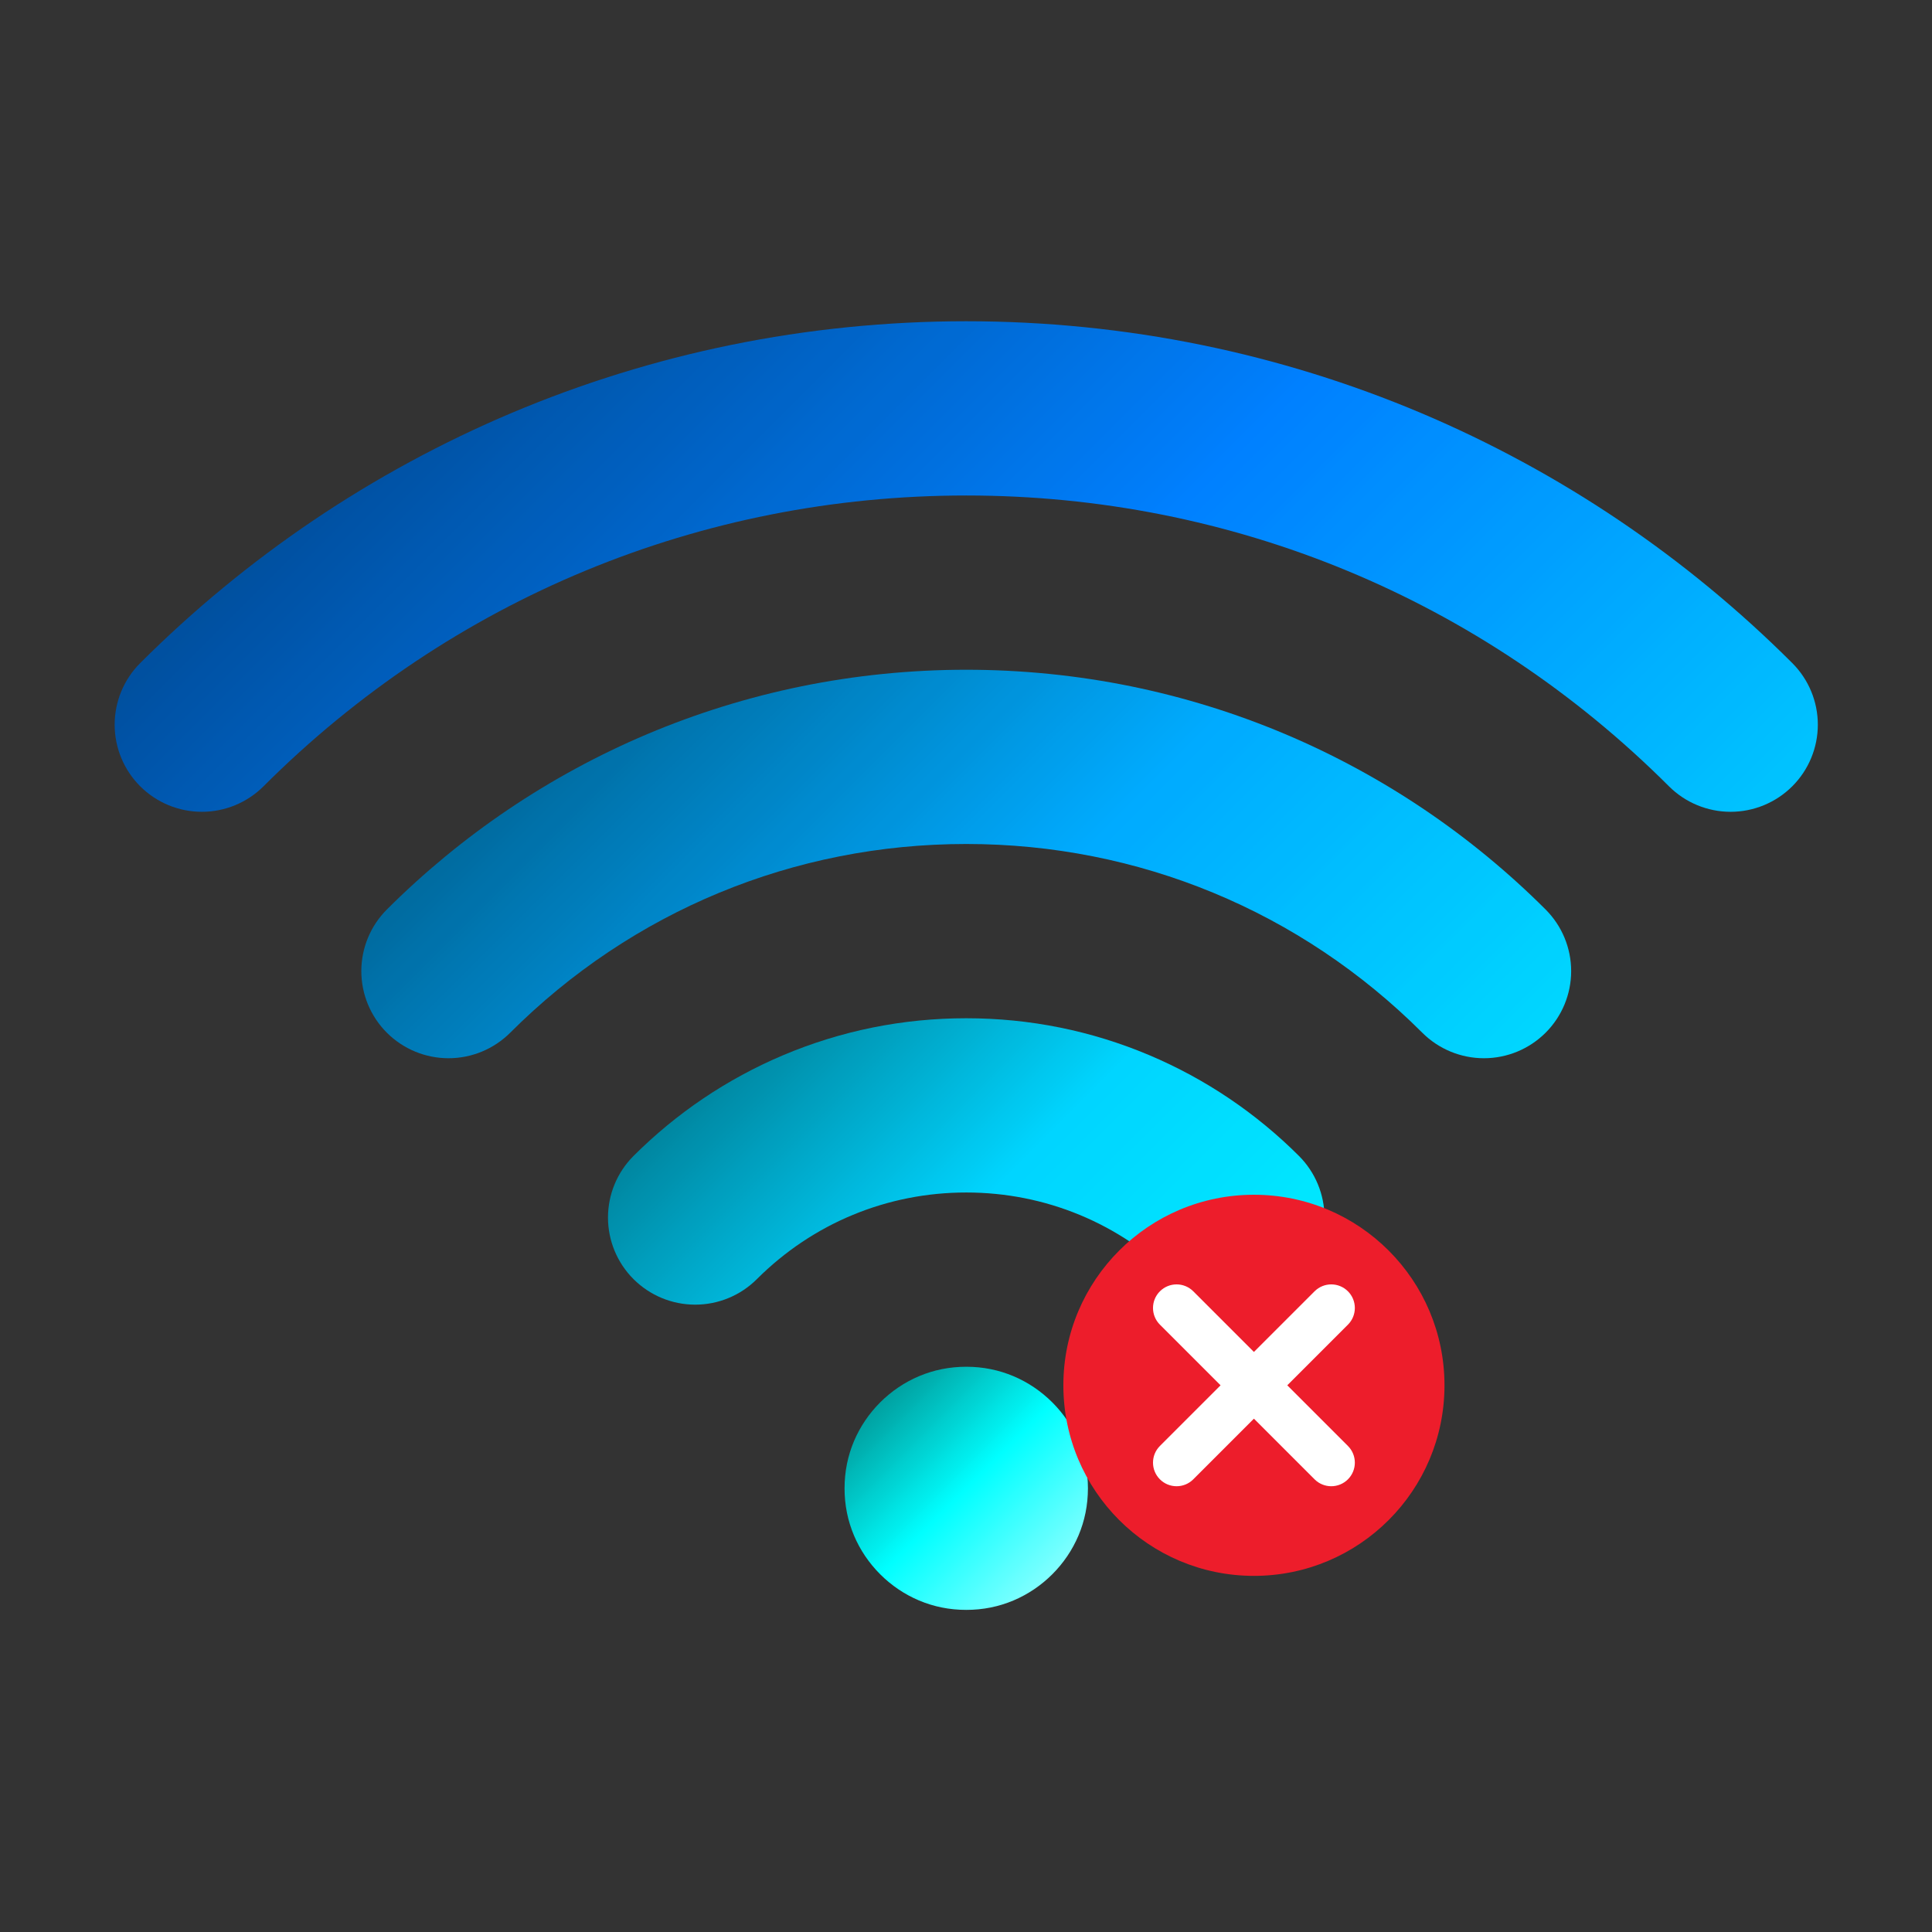 <svg xmlns="http://www.w3.org/2000/svg" xmlns:xlink="http://www.w3.org/1999/xlink" width="1024" zoomAndPan="magnify" viewBox="0 0 768 768" height="1024" preserveAspectRatio="xMidYMid meet" version="1.0"><rect x="0" y="0" width="768" height="768" fill="#333333" stroke="none"/><defs><clipPath id="6232082031"><path d="M 335.719 543.277 L 432.473 543.277 L 432.473 639.953 L 335.719 639.953 Z M 335.719 543.277 " clip-rule="nonzero"/></clipPath><clipPath id="859cc1b0c8"><path d="M 384.094 639.953 C 380.785 639.953 377.516 639.637 374.383 639.004 C 371.285 638.383 368.23 637.438 365.297 636.199 C 362.453 634.996 359.699 633.504 357.117 631.758 C 354.535 630.016 352.102 628.012 349.891 625.801 C 347.68 623.59 345.672 621.164 343.926 618.582 C 342.184 616.004 340.688 613.254 339.484 610.41 C 338.246 607.48 337.297 604.426 336.676 601.336 C 336.043 598.203 335.723 594.938 335.723 591.633 C 335.723 588.324 336.043 585.059 336.676 581.926 C 337.297 578.836 338.246 575.781 339.484 572.848 C 340.688 570.008 342.184 567.258 343.926 564.68 C 345.672 562.098 347.68 559.668 349.891 557.457 C 352.105 555.25 354.535 553.246 357.117 551.5 C 359.699 549.758 362.453 548.266 365.297 547.062 C 368.23 545.824 371.285 544.879 374.383 544.258 C 377.516 543.625 380.785 543.305 384.094 543.305 C 387.406 543.305 390.672 543.625 393.809 544.258 C 396.902 544.879 399.961 545.824 402.895 547.062 C 405.738 548.266 408.492 549.758 411.074 551.5 C 413.656 553.246 416.086 555.25 418.301 557.461 C 420.512 559.668 422.52 562.098 424.262 564.68 C 426.008 567.258 427.5 570.008 428.707 572.848 C 429.945 575.781 430.891 578.836 431.516 581.926 C 432.145 585.059 432.469 588.324 432.469 591.633 C 432.469 594.938 432.145 598.203 431.516 601.336 C 430.891 604.426 429.945 607.48 428.707 610.41 C 427.5 613.254 426.008 616.004 424.262 618.582 C 422.52 621.164 420.512 623.59 418.301 625.801 C 416.086 628.012 413.656 630.016 411.074 631.762 C 408.492 633.504 405.738 634.996 402.895 636.199 C 399.961 637.438 396.902 638.383 393.809 639.004 C 390.672 639.637 387.406 639.953 384.094 639.953 Z M 384.094 639.953 " clip-rule="nonzero"/></clipPath><clipPath id="6bc4cc4296"><path d="M 384.094 639.953 C 380.785 639.953 377.516 639.637 374.383 639.004 C 371.285 638.383 368.23 637.438 365.297 636.199 C 362.449 634.996 359.699 633.504 357.117 631.758 C 354.535 630.016 352.102 628.012 349.891 625.801 C 347.68 623.59 345.672 621.164 343.926 618.582 C 342.184 616.004 340.688 613.254 339.484 610.41 C 338.242 607.48 337.297 604.426 336.676 601.336 C 336.043 598.203 335.723 594.938 335.723 591.633 C 335.723 588.324 336.043 585.059 336.676 581.926 C 337.297 578.836 338.242 575.781 339.484 572.848 C 340.688 570.008 342.184 567.258 343.926 564.68 C 345.672 562.098 347.68 559.668 349.891 557.457 C 352.105 555.25 354.535 553.246 357.117 551.5 C 359.699 549.758 362.449 548.266 365.297 547.062 C 368.23 545.824 371.285 544.879 374.383 544.258 C 377.516 543.625 380.785 543.305 384.094 543.305 C 387.402 543.305 390.676 543.625 393.809 544.258 C 396.902 544.879 399.961 545.824 402.895 547.062 C 405.738 548.266 408.492 549.758 411.074 551.5 C 413.656 553.246 416.086 555.25 418.301 557.461 C 420.512 559.668 422.52 562.098 424.262 564.68 C 426.008 567.258 427.5 570.008 428.707 572.848 C 429.945 575.781 430.891 578.836 431.512 581.926 C 432.145 585.059 432.465 588.324 432.465 591.633 C 432.465 594.938 432.145 598.203 431.512 601.336 C 430.891 604.426 429.945 607.48 428.707 610.41 C 427.5 613.254 426.008 616.004 424.262 618.582 C 422.52 621.164 420.512 623.59 418.301 625.801 C 416.086 628.012 413.656 630.016 411.074 631.762 C 408.492 633.504 405.738 634.996 402.895 636.199 C 399.961 637.438 396.902 638.383 393.809 639.004 C 390.676 639.637 387.402 639.953 384.094 639.953 " clip-rule="nonzero"/></clipPath><clipPath id="56b7490083"><path d="M 384.094 494.98 L 287.352 591.629 L 384.094 688.281 L 480.836 591.629 Z M 384.094 494.98 " clip-rule="nonzero"/></clipPath><linearGradient x1="-0.207" gradientTransform="matrix(68.408, 68.342, -68.408, 68.342, 349.854, 557.43)" y1="0" x2="1.208" gradientUnits="userSpaceOnUse" y2="0" id="32a60b543d"><stop stop-opacity="1" stop-color="rgb(0%, 62.7%, 62.7%)" offset="0"/><stop stop-opacity="1" stop-color="rgb(0%, 62.7%, 62.7%)" offset="0.125"/><stop stop-opacity="1" stop-color="rgb(0%, 62.7%, 62.7%)" offset="0.141"/><stop stop-opacity="1" stop-color="rgb(0%, 62.773%, 62.773%)" offset="0.148"/><stop stop-opacity="1" stop-color="rgb(0%, 63.4%, 63.4%)" offset="0.152"/><stop stop-opacity="1" stop-color="rgb(0%, 63.954%, 63.954%)" offset="0.156"/><stop stop-opacity="1" stop-color="rgb(0%, 64.345%, 64.345%)" offset="0.16"/><stop stop-opacity="1" stop-color="rgb(0%, 64.735%, 64.735%)" offset="0.164"/><stop stop-opacity="1" stop-color="rgb(0%, 65.126%, 65.126%)" offset="0.168"/><stop stop-opacity="1" stop-color="rgb(0%, 65.517%, 65.517%)" offset="0.172"/><stop stop-opacity="1" stop-color="rgb(0%, 65.907%, 65.907%)" offset="0.176"/><stop stop-opacity="1" stop-color="rgb(0%, 66.298%, 66.298%)" offset="0.18"/><stop stop-opacity="1" stop-color="rgb(0%, 66.689%, 66.689%)" offset="0.184"/><stop stop-opacity="1" stop-color="rgb(0%, 67.079%, 67.079%)" offset="0.188"/><stop stop-opacity="1" stop-color="rgb(0%, 67.47%, 67.47%)" offset="0.191"/><stop stop-opacity="1" stop-color="rgb(0%, 67.86%, 67.86%)" offset="0.195"/><stop stop-opacity="1" stop-color="rgb(0%, 68.251%, 68.251%)" offset="0.199"/><stop stop-opacity="1" stop-color="rgb(0%, 68.642%, 68.642%)" offset="0.203"/><stop stop-opacity="1" stop-color="rgb(0%, 69.032%, 69.032%)" offset="0.207"/><stop stop-opacity="1" stop-color="rgb(0%, 69.423%, 69.423%)" offset="0.211"/><stop stop-opacity="1" stop-color="rgb(0%, 69.814%, 69.814%)" offset="0.215"/><stop stop-opacity="1" stop-color="rgb(0%, 70.204%, 70.204%)" offset="0.219"/><stop stop-opacity="1" stop-color="rgb(0%, 70.789%, 70.789%)" offset="0.223"/><stop stop-opacity="1" stop-color="rgb(0%, 71.373%, 71.373%)" offset="0.227"/><stop stop-opacity="1" stop-color="rgb(0%, 71.811%, 71.811%)" offset="0.23"/><stop stop-opacity="1" stop-color="rgb(0%, 72.25%, 72.25%)" offset="0.234"/><stop stop-opacity="1" stop-color="rgb(0%, 72.6%, 72.6%)" offset="0.238"/><stop stop-opacity="1" stop-color="rgb(0%, 72.949%, 72.949%)" offset="0.242"/><stop stop-opacity="1" stop-color="rgb(0%, 73.34%, 73.34%)" offset="0.246"/><stop stop-opacity="1" stop-color="rgb(0%, 73.73%, 73.73%)" offset="0.25"/><stop stop-opacity="1" stop-color="rgb(0%, 74.121%, 74.121%)" offset="0.254"/><stop stop-opacity="1" stop-color="rgb(0%, 74.512%, 74.512%)" offset="0.258"/><stop stop-opacity="1" stop-color="rgb(0%, 74.902%, 74.902%)" offset="0.262"/><stop stop-opacity="1" stop-color="rgb(0%, 75.293%, 75.293%)" offset="0.266"/><stop stop-opacity="1" stop-color="rgb(0%, 75.734%, 75.734%)" offset="0.27"/><stop stop-opacity="1" stop-color="rgb(0%, 76.175%, 76.175%)" offset="0.273"/><stop stop-opacity="1" stop-color="rgb(0%, 76.566%, 76.566%)" offset="0.277"/><stop stop-opacity="1" stop-color="rgb(0%, 76.956%, 76.956%)" offset="0.281"/><stop stop-opacity="1" stop-color="rgb(0%, 77.296%, 77.296%)" offset="0.285"/><stop stop-opacity="1" stop-color="rgb(0%, 77.637%, 77.637%)" offset="0.289"/><stop stop-opacity="1" stop-color="rgb(0%, 78.027%, 78.027%)" offset="0.293"/><stop stop-opacity="1" stop-color="rgb(0%, 78.418%, 78.418%)" offset="0.297"/><stop stop-opacity="1" stop-color="rgb(0%, 79.008%, 79.008%)" offset="0.301"/><stop stop-opacity="1" stop-color="rgb(0%, 79.599%, 79.599%)" offset="0.305"/><stop stop-opacity="1" stop-color="rgb(0%, 79.99%, 79.99%)" offset="0.309"/><stop stop-opacity="1" stop-color="rgb(0%, 80.382%, 80.382%)" offset="0.312"/><stop stop-opacity="1" stop-color="rgb(0%, 80.821%, 80.821%)" offset="0.316"/><stop stop-opacity="1" stop-color="rgb(0%, 81.262%, 81.262%)" offset="0.32"/><stop stop-opacity="1" stop-color="rgb(0%, 81.653%, 81.653%)" offset="0.324"/><stop stop-opacity="1" stop-color="rgb(0%, 82.043%, 82.043%)" offset="0.328"/><stop stop-opacity="1" stop-color="rgb(0%, 82.384%, 82.384%)" offset="0.332"/><stop stop-opacity="1" stop-color="rgb(0%, 82.726%, 82.726%)" offset="0.336"/><stop stop-opacity="1" stop-color="rgb(0%, 83.116%, 83.116%)" offset="0.34"/><stop stop-opacity="1" stop-color="rgb(0%, 83.507%, 83.507%)" offset="0.344"/><stop stop-opacity="1" stop-color="rgb(0%, 83.897%, 83.897%)" offset="0.348"/><stop stop-opacity="1" stop-color="rgb(0%, 84.288%, 84.288%)" offset="0.352"/><stop stop-opacity="1" stop-color="rgb(0%, 84.727%, 84.727%)" offset="0.355"/><stop stop-opacity="1" stop-color="rgb(0%, 85.168%, 85.168%)" offset="0.359"/><stop stop-opacity="1" stop-color="rgb(0%, 85.559%, 85.559%)" offset="0.363"/><stop stop-opacity="1" stop-color="rgb(0%, 85.951%, 85.951%)" offset="0.367"/><stop stop-opacity="1" stop-color="rgb(0%, 86.342%, 86.342%)" offset="0.371"/><stop stop-opacity="1" stop-color="rgb(0%, 86.732%, 86.732%)" offset="0.375"/><stop stop-opacity="1" stop-color="rgb(0%, 87.273%, 87.273%)" offset="0.379"/><stop stop-opacity="1" stop-color="rgb(0%, 87.813%, 87.813%)" offset="0.383"/><stop stop-opacity="1" stop-color="rgb(0%, 88.203%, 88.203%)" offset="0.387"/><stop stop-opacity="1" stop-color="rgb(0%, 88.594%, 88.594%)" offset="0.391"/><stop stop-opacity="1" stop-color="rgb(0%, 89.035%, 89.035%)" offset="0.395"/><stop stop-opacity="1" stop-color="rgb(0%, 89.476%, 89.476%)" offset="0.398"/><stop stop-opacity="1" stop-color="rgb(0%, 89.867%, 89.867%)" offset="0.402"/><stop stop-opacity="1" stop-color="rgb(0%, 90.257%, 90.257%)" offset="0.406"/><stop stop-opacity="1" stop-color="rgb(0%, 90.648%, 90.648%)" offset="0.41"/><stop stop-opacity="1" stop-color="rgb(0%, 91.039%, 91.039%)" offset="0.414"/><stop stop-opacity="1" stop-color="rgb(0%, 91.429%, 91.429%)" offset="0.418"/><stop stop-opacity="1" stop-color="rgb(0%, 91.82%, 91.82%)" offset="0.422"/><stop stop-opacity="1" stop-color="rgb(0%, 92.16%, 92.16%)" offset="0.426"/><stop stop-opacity="1" stop-color="rgb(0%, 92.502%, 92.502%)" offset="0.43"/><stop stop-opacity="1" stop-color="rgb(0%, 92.892%, 92.892%)" offset="0.434"/><stop stop-opacity="1" stop-color="rgb(0%, 93.283%, 93.283%)" offset="0.438"/><stop stop-opacity="1" stop-color="rgb(0%, 93.723%, 93.723%)" offset="0.441"/><stop stop-opacity="1" stop-color="rgb(0%, 94.164%, 94.164%)" offset="0.445"/><stop stop-opacity="1" stop-color="rgb(0%, 94.554%, 94.554%)" offset="0.449"/><stop stop-opacity="1" stop-color="rgb(0%, 94.945%, 94.945%)" offset="0.453"/><stop stop-opacity="1" stop-color="rgb(0%, 95.535%, 95.535%)" offset="0.457"/><stop stop-opacity="1" stop-color="rgb(0%, 96.127%, 96.127%)" offset="0.461"/><stop stop-opacity="1" stop-color="rgb(0%, 96.518%, 96.518%)" offset="0.465"/><stop stop-opacity="1" stop-color="rgb(0%, 96.909%, 96.909%)" offset="0.469"/><stop stop-opacity="1" stop-color="rgb(0%, 97.25%, 97.25%)" offset="0.473"/><stop stop-opacity="1" stop-color="rgb(0%, 97.592%, 97.592%)" offset="0.477"/><stop stop-opacity="1" stop-color="rgb(0%, 98.032%, 98.032%)" offset="0.48"/><stop stop-opacity="1" stop-color="rgb(0%, 98.471%, 98.471%)" offset="0.484"/><stop stop-opacity="1" stop-color="rgb(0%, 98.862%, 98.862%)" offset="0.488"/><stop stop-opacity="1" stop-color="rgb(0%, 99.252%, 99.252%)" offset="0.492"/><stop stop-opacity="1" stop-color="rgb(0.017%, 99.626%, 99.626%)" offset="0.496"/><stop stop-opacity="1" stop-color="rgb(0.034%, 100%, 100%)" offset="0.5"/><stop stop-opacity="1" stop-color="rgb(0.624%, 100%, 100%)" offset="0.504"/><stop stop-opacity="1" stop-color="rgb(1.215%, 100%, 100%)" offset="0.508"/><stop stop-opacity="1" stop-color="rgb(1.804%, 100%, 100%)" offset="0.512"/><stop stop-opacity="1" stop-color="rgb(2.393%, 100%, 100%)" offset="0.516"/><stop stop-opacity="1" stop-color="rgb(2.824%, 100%, 100%)" offset="0.52"/><stop stop-opacity="1" stop-color="rgb(3.256%, 100%, 100%)" offset="0.523"/><stop stop-opacity="1" stop-color="rgb(3.838%, 100%, 100%)" offset="0.527"/><stop stop-opacity="1" stop-color="rgb(4.419%, 100%, 100%)" offset="0.531"/><stop stop-opacity="1" stop-color="rgb(5%, 100%, 100%)" offset="0.535"/><stop stop-opacity="1" stop-color="rgb(5.582%, 100%, 100%)" offset="0.539"/><stop stop-opacity="1" stop-color="rgb(6.151%, 100%, 100%)" offset="0.543"/><stop stop-opacity="1" stop-color="rgb(6.721%, 100%, 100%)" offset="0.547"/><stop stop-opacity="1" stop-color="rgb(7.262%, 100%, 100%)" offset="0.551"/><stop stop-opacity="1" stop-color="rgb(7.803%, 100%, 100%)" offset="0.555"/><stop stop-opacity="1" stop-color="rgb(8.386%, 100%, 100%)" offset="0.559"/><stop stop-opacity="1" stop-color="rgb(8.969%, 100%, 100%)" offset="0.562"/><stop stop-opacity="1" stop-color="rgb(9.45%, 100%, 100%)" offset="0.566"/><stop stop-opacity="1" stop-color="rgb(9.932%, 100%, 100%)" offset="0.57"/><stop stop-opacity="1" stop-color="rgb(10.513%, 100%, 100%)" offset="0.574"/><stop stop-opacity="1" stop-color="rgb(11.095%, 100%, 100%)" offset="0.578"/><stop stop-opacity="1" stop-color="rgb(11.671%, 100%, 100%)" offset="0.582"/><stop stop-opacity="1" stop-color="rgb(12.25%, 100%, 100%)" offset="0.586"/><stop stop-opacity="1" stop-color="rgb(12.779%, 100%, 100%)" offset="0.59"/><stop stop-opacity="1" stop-color="rgb(13.31%, 100%, 100%)" offset="0.594"/><stop stop-opacity="1" stop-color="rgb(13.896%, 100%, 100%)" offset="0.598"/><stop stop-opacity="1" stop-color="rgb(14.484%, 100%, 100%)" offset="0.602"/><stop stop-opacity="1" stop-color="rgb(15.128%, 100%, 100%)" offset="0.605"/><stop stop-opacity="1" stop-color="rgb(15.773%, 100%, 100%)" offset="0.609"/><stop stop-opacity="1" stop-color="rgb(16.19%, 100%, 100%)" offset="0.613"/><stop stop-opacity="1" stop-color="rgb(16.608%, 100%, 100%)" offset="0.617"/><stop stop-opacity="1" stop-color="rgb(17.139%, 100%, 100%)" offset="0.621"/><stop stop-opacity="1" stop-color="rgb(17.671%, 100%, 100%)" offset="0.625"/><stop stop-opacity="1" stop-color="rgb(18.243%, 100%, 100%)" offset="0.629"/><stop stop-opacity="1" stop-color="rgb(18.817%, 100%, 100%)" offset="0.633"/><stop stop-opacity="1" stop-color="rgb(19.406%, 100%, 100%)" offset="0.637"/><stop stop-opacity="1" stop-color="rgb(19.997%, 100%, 100%)" offset="0.641"/><stop stop-opacity="1" stop-color="rgb(20.638%, 100%, 100%)" offset="0.645"/><stop stop-opacity="1" stop-color="rgb(21.28%, 100%, 100%)" offset="0.648"/><stop stop-opacity="1" stop-color="rgb(21.863%, 100%, 100%)" offset="0.652"/><stop stop-opacity="1" stop-color="rgb(22.446%, 100%, 100%)" offset="0.656"/><stop stop-opacity="1" stop-color="rgb(22.815%, 100%, 100%)" offset="0.66"/><stop stop-opacity="1" stop-color="rgb(23.184%, 100%, 100%)" offset="0.664"/><stop stop-opacity="1" stop-color="rgb(23.766%, 100%, 100%)" offset="0.668"/><stop stop-opacity="1" stop-color="rgb(24.347%, 100%, 100%)" offset="0.672"/><stop stop-opacity="1" stop-color="rgb(24.925%, 100%, 100%)" offset="0.676"/><stop stop-opacity="1" stop-color="rgb(25.505%, 100%, 100%)" offset="0.68"/><stop stop-opacity="1" stop-color="rgb(26.088%, 100%, 100%)" offset="0.684"/><stop stop-opacity="1" stop-color="rgb(26.672%, 100%, 100%)" offset="0.688"/><stop stop-opacity="1" stop-color="rgb(27.269%, 100%, 100%)" offset="0.691"/><stop stop-opacity="1" stop-color="rgb(27.867%, 100%, 100%)" offset="0.695"/><stop stop-opacity="1" stop-color="rgb(28.458%, 100%, 100%)" offset="0.699"/><stop stop-opacity="1" stop-color="rgb(29.048%, 100%, 100%)" offset="0.703"/><stop stop-opacity="1" stop-color="rgb(29.454%, 100%, 100%)" offset="0.707"/><stop stop-opacity="1" stop-color="rgb(29.861%, 100%, 100%)" offset="0.711"/><stop stop-opacity="1" stop-color="rgb(30.443%, 100%, 100%)" offset="0.715"/><stop stop-opacity="1" stop-color="rgb(31.024%, 100%, 100%)" offset="0.719"/><stop stop-opacity="1" stop-color="rgb(31.609%, 100%, 100%)" offset="0.723"/><stop stop-opacity="1" stop-color="rgb(32.193%, 100%, 100%)" offset="0.727"/><stop stop-opacity="1" stop-color="rgb(32.784%, 100%, 100%)" offset="0.73"/><stop stop-opacity="1" stop-color="rgb(33.374%, 100%, 100%)" offset="0.734"/><stop stop-opacity="1" stop-color="rgb(33.965%, 100%, 100%)" offset="0.738"/><stop stop-opacity="1" stop-color="rgb(34.555%, 100%, 100%)" offset="0.742"/><stop stop-opacity="1" stop-color="rgb(35.146%, 100%, 100%)" offset="0.746"/><stop stop-opacity="1" stop-color="rgb(35.736%, 100%, 100%)" offset="0.75"/><stop stop-opacity="1" stop-color="rgb(36.136%, 100%, 100%)" offset="0.754"/><stop stop-opacity="1" stop-color="rgb(36.537%, 100%, 100%)" offset="0.758"/><stop stop-opacity="1" stop-color="rgb(37.068%, 100%, 100%)" offset="0.762"/><stop stop-opacity="1" stop-color="rgb(37.599%, 100%, 100%)" offset="0.766"/><stop stop-opacity="1" stop-color="rgb(38.24%, 100%, 100%)" offset="0.77"/><stop stop-opacity="1" stop-color="rgb(38.881%, 100%, 100%)" offset="0.773"/><stop stop-opacity="1" stop-color="rgb(39.471%, 100%, 100%)" offset="0.777"/><stop stop-opacity="1" stop-color="rgb(40.062%, 100%, 100%)" offset="0.781"/><stop stop-opacity="1" stop-color="rgb(40.652%, 100%, 100%)" offset="0.785"/><stop stop-opacity="1" stop-color="rgb(41.243%, 100%, 100%)" offset="0.789"/><stop stop-opacity="1" stop-color="rgb(41.643%, 100%, 100%)" offset="0.793"/><stop stop-opacity="1" stop-color="rgb(42.044%, 100%, 100%)" offset="0.797"/><stop stop-opacity="1" stop-color="rgb(42.578%, 100%, 100%)" offset="0.801"/><stop stop-opacity="1" stop-color="rgb(43.114%, 100%, 100%)" offset="0.805"/><stop stop-opacity="1" stop-color="rgb(43.7%, 100%, 100%)" offset="0.809"/><stop stop-opacity="1" stop-color="rgb(44.287%, 100%, 100%)" offset="0.812"/><stop stop-opacity="1" stop-color="rgb(44.928%, 100%, 100%)" offset="0.816"/><stop stop-opacity="1" stop-color="rgb(45.569%, 100%, 100%)" offset="0.82"/><stop stop-opacity="1" stop-color="rgb(46.159%, 100%, 100%)" offset="0.824"/><stop stop-opacity="1" stop-color="rgb(46.75%, 100%, 100%)" offset="0.828"/><stop stop-opacity="1" stop-color="rgb(47.29%, 100%, 100%)" offset="0.832"/><stop stop-opacity="1" stop-color="rgb(47.832%, 100%, 100%)" offset="0.836"/><stop stop-opacity="1" stop-color="rgb(48.228%, 100%, 100%)" offset="0.84"/><stop stop-opacity="1" stop-color="rgb(48.627%, 100%, 100%)" offset="0.844"/><stop stop-opacity="1" stop-color="rgb(49.21%, 100%, 100%)" offset="0.848"/><stop stop-opacity="1" stop-color="rgb(49.794%, 100%, 100%)" offset="0.852"/><stop stop-opacity="1" stop-color="rgb(49.997%, 100%, 100%)" offset="0.855"/><stop stop-opacity="1" stop-color="rgb(50.2%, 100%, 100%)" offset="0.859"/><stop stop-opacity="1" stop-color="rgb(50.2%, 100%, 100%)" offset="0.875"/><stop stop-opacity="1" stop-color="rgb(50.2%, 100%, 100%)" offset="1"/></linearGradient><clipPath id="4e5fe5bacf"><path d="M 241.57 404.723 L 526.621 404.723 L 526.621 518.633 L 241.57 518.633 Z M 241.57 404.723 " clip-rule="nonzero"/></clipPath><clipPath id="e0481b5f47"><path d="M 491.84 518.625 C 482.645 518.625 473.828 514.977 467.324 508.48 C 445.094 486.27 415.535 474.035 384.094 474.035 C 352.652 474.035 323.098 486.27 300.863 508.48 C 294.363 514.973 285.547 518.625 276.352 518.625 C 267.156 518.625 258.34 514.973 251.84 508.48 C 245.336 501.984 241.684 493.176 241.684 483.988 C 241.684 474.805 245.336 465.996 251.84 459.5 C 260.293 451.055 269.598 443.383 279.496 436.703 C 289.496 429.953 300.191 424.156 311.281 419.469 C 334.363 409.715 358.859 404.77 384.094 404.77 C 409.328 404.77 433.828 409.715 456.91 419.469 C 468 424.156 478.695 429.953 488.695 436.703 C 498.594 443.383 507.898 451.055 516.352 459.5 C 522.852 465.996 526.504 474.805 526.504 483.992 C 526.504 493.176 522.852 501.984 516.352 508.48 C 509.852 514.977 501.035 518.625 491.84 518.625 Z M 491.84 518.625 " clip-rule="nonzero"/></clipPath><clipPath id="60a655d51a"><path d="M 491.84 518.625 C 482.645 518.625 473.828 514.977 467.328 508.48 C 445.094 486.27 415.539 474.035 384.098 474.035 C 352.656 474.035 323.098 486.27 300.867 508.48 C 294.363 514.973 285.547 518.621 276.352 518.621 C 267.156 518.621 258.34 514.973 251.84 508.48 C 245.336 501.984 241.684 493.176 241.684 483.988 C 241.684 474.805 245.336 465.996 251.84 459.5 C 260.293 451.055 269.598 443.383 279.496 436.703 C 289.496 429.953 300.191 424.156 311.281 419.469 C 334.363 409.715 358.859 404.77 384.098 404.77 C 409.328 404.77 433.828 409.715 456.91 419.469 C 468.004 424.156 478.695 429.953 488.695 436.703 C 498.594 443.383 507.898 451.055 516.352 459.5 C 522.852 465.996 526.508 474.805 526.508 483.992 C 526.508 493.176 522.852 501.984 516.352 508.48 C 509.852 514.977 501.035 518.625 491.84 518.625 " clip-rule="nonzero"/></clipPath><clipPath id="b68f6b3339"><path d="M 384.094 262.496 L 184.703 461.695 L 384.094 660.898 L 583.488 461.695 Z M 384.094 262.496 " clip-rule="nonzero"/></clipPath><linearGradient x1="-0.207" gradientTransform="matrix(156.77, 156.62, -156.77, 156.62, 305.709, 405.68)" y1="0" x2="1.065" gradientUnits="userSpaceOnUse" y2="0" id="3599f36a13"><stop stop-opacity="1" stop-color="rgb(0%, 52.499%, 62.7%)" offset="0"/><stop stop-opacity="1" stop-color="rgb(0%, 52.499%, 62.7%)" offset="0.125"/><stop stop-opacity="1" stop-color="rgb(0%, 52.499%, 62.7%)" offset="0.156"/><stop stop-opacity="1" stop-color="rgb(0%, 52.499%, 62.7%)" offset="0.164"/><stop stop-opacity="1" stop-color="rgb(0%, 52.888%, 63.087%)" offset="0.168"/><stop stop-opacity="1" stop-color="rgb(0%, 53.278%, 63.477%)" offset="0.172"/><stop stop-opacity="1" stop-color="rgb(0%, 53.488%, 63.867%)" offset="0.176"/><stop stop-opacity="1" stop-color="rgb(0%, 53.699%, 64.258%)" offset="0.18"/><stop stop-opacity="1" stop-color="rgb(0%, 54.068%, 64.648%)" offset="0.184"/><stop stop-opacity="1" stop-color="rgb(0%, 54.439%, 65.039%)" offset="0.188"/><stop stop-opacity="1" stop-color="rgb(0%, 54.869%, 65.48%)" offset="0.191"/><stop stop-opacity="1" stop-color="rgb(0%, 55.299%, 65.921%)" offset="0.195"/><stop stop-opacity="1" stop-color="rgb(0%, 55.501%, 66.312%)" offset="0.199"/><stop stop-opacity="1" stop-color="rgb(0%, 55.702%, 66.702%)" offset="0.203"/><stop stop-opacity="1" stop-color="rgb(0%, 56.093%, 67.093%)" offset="0.207"/><stop stop-opacity="1" stop-color="rgb(0%, 56.483%, 67.484%)" offset="0.211"/><stop stop-opacity="1" stop-color="rgb(0%, 56.673%, 67.824%)" offset="0.215"/><stop stop-opacity="1" stop-color="rgb(0%, 56.863%, 68.164%)" offset="0.219"/><stop stop-opacity="1" stop-color="rgb(0%, 57.211%, 68.355%)" offset="0.223"/><stop stop-opacity="1" stop-color="rgb(0%, 57.559%, 68.546%)" offset="0.227"/><stop stop-opacity="1" stop-color="rgb(0%, 57.793%, 68.985%)" offset="0.23"/><stop stop-opacity="1" stop-color="rgb(0%, 58.026%, 69.426%)" offset="0.234"/><stop stop-opacity="1" stop-color="rgb(0%, 58.417%, 69.817%)" offset="0.238"/><stop stop-opacity="1" stop-color="rgb(0%, 58.807%, 70.207%)" offset="0.242"/><stop stop-opacity="1" stop-color="rgb(0%, 59.198%, 70.598%)" offset="0.246"/><stop stop-opacity="1" stop-color="rgb(0%, 59.589%, 70.988%)" offset="0.25"/><stop stop-opacity="1" stop-color="rgb(0%, 59.779%, 71.379%)" offset="0.254"/><stop stop-opacity="1" stop-color="rgb(0%, 59.97%, 71.77%)" offset="0.258"/><stop stop-opacity="1" stop-color="rgb(0%, 60.361%, 72.116%)" offset="0.262"/><stop stop-opacity="1" stop-color="rgb(0%, 60.751%, 72.462%)" offset="0.266"/><stop stop-opacity="1" stop-color="rgb(0%, 60.991%, 72.897%)" offset="0.27"/><stop stop-opacity="1" stop-color="rgb(0%, 61.232%, 73.332%)" offset="0.273"/><stop stop-opacity="1" stop-color="rgb(0%, 61.623%, 73.723%)" offset="0.277"/><stop stop-opacity="1" stop-color="rgb(0%, 62.013%, 74.113%)" offset="0.281"/><stop stop-opacity="1" stop-color="rgb(0%, 62.206%, 74.504%)" offset="0.285"/><stop stop-opacity="1" stop-color="rgb(0%, 62.399%, 74.895%)" offset="0.289"/><stop stop-opacity="1" stop-color="rgb(0%, 62.737%, 75.085%)" offset="0.293"/><stop stop-opacity="1" stop-color="rgb(0%, 63.075%, 75.276%)" offset="0.297"/><stop stop-opacity="1" stop-color="rgb(0%, 63.466%, 75.667%)" offset="0.301"/><stop stop-opacity="1" stop-color="rgb(0%, 63.857%, 76.057%)" offset="0.305"/><stop stop-opacity="1" stop-color="rgb(0%, 64.047%, 76.448%)" offset="0.309"/><stop stop-opacity="1" stop-color="rgb(0%, 64.238%, 76.839%)" offset="0.312"/><stop stop-opacity="1" stop-color="rgb(0%, 64.668%, 77.229%)" offset="0.316"/><stop stop-opacity="1" stop-color="rgb(0%, 65.099%, 77.62%)" offset="0.32"/><stop stop-opacity="1" stop-color="rgb(0%, 65.298%, 78.009%)" offset="0.324"/><stop stop-opacity="1" stop-color="rgb(0%, 65.5%, 78.4%)" offset="0.328"/><stop stop-opacity="1" stop-color="rgb(0%, 65.891%, 78.79%)" offset="0.332"/><stop stop-opacity="1" stop-color="rgb(0%, 66.281%, 79.181%)" offset="0.336"/><stop stop-opacity="1" stop-color="rgb(0%, 66.49%, 79.572%)" offset="0.34"/><stop stop-opacity="1" stop-color="rgb(0%, 66.699%, 79.962%)" offset="0.344"/><stop stop-opacity="1" stop-color="rgb(0%, 67.072%, 80.353%)" offset="0.348"/><stop stop-opacity="1" stop-color="rgb(0%, 67.444%, 80.743%)" offset="0.352"/><stop stop-opacity="1" stop-color="rgb(0%, 67.635%, 80.984%)" offset="0.355"/><stop stop-opacity="1" stop-color="rgb(0%, 67.825%, 81.226%)" offset="0.359"/><stop stop-opacity="1" stop-color="rgb(0%, 68.216%, 81.616%)" offset="0.363"/><stop stop-opacity="1" stop-color="rgb(0%, 68.607%, 82.007%)" offset="0.367"/><stop stop-opacity="1" stop-color="rgb(0%, 68.997%, 82.349%)" offset="0.371"/><stop stop-opacity="1" stop-color="rgb(0%, 69.388%, 82.69%)" offset="0.375"/><stop stop-opacity="1" stop-color="rgb(0%, 69.579%, 83.08%)" offset="0.379"/><stop stop-opacity="1" stop-color="rgb(0%, 69.769%, 83.469%)" offset="0.383"/><stop stop-opacity="1" stop-color="rgb(0%, 70.16%, 83.859%)" offset="0.387"/><stop stop-opacity="1" stop-color="rgb(0%, 70.551%, 84.25%)" offset="0.391"/><stop stop-opacity="1" stop-color="rgb(0%, 70.79%, 84.689%)" offset="0.395"/><stop stop-opacity="1" stop-color="rgb(0%, 71.031%, 85.13%)" offset="0.398"/><stop stop-opacity="1" stop-color="rgb(0%, 71.422%, 85.521%)" offset="0.402"/><stop stop-opacity="1" stop-color="rgb(0%, 71.812%, 85.912%)" offset="0.406"/><stop stop-opacity="1" stop-color="rgb(0%, 72.005%, 86.302%)" offset="0.41"/><stop stop-opacity="1" stop-color="rgb(0%, 72.198%, 86.693%)" offset="0.414"/><stop stop-opacity="1" stop-color="rgb(0%, 72.536%, 87.083%)" offset="0.418"/><stop stop-opacity="1" stop-color="rgb(0%, 72.874%, 87.474%)" offset="0.422"/><stop stop-opacity="1" stop-color="rgb(0%, 73.265%, 87.636%)" offset="0.426"/><stop stop-opacity="1" stop-color="rgb(0%, 73.656%, 87.799%)" offset="0.43"/><stop stop-opacity="1" stop-color="rgb(0%, 73.846%, 88.168%)" offset="0.434"/><stop stop-opacity="1" stop-color="rgb(0%, 74.037%, 88.538%)" offset="0.438"/><stop stop-opacity="1" stop-color="rgb(0%, 74.477%, 88.977%)" offset="0.441"/><stop stop-opacity="1" stop-color="rgb(0%, 74.918%, 89.418%)" offset="0.445"/><stop stop-opacity="1" stop-color="rgb(0%, 75.108%, 89.809%)" offset="0.449"/><stop stop-opacity="1" stop-color="rgb(0%, 75.299%, 90.199%)" offset="0.453"/><stop stop-opacity="1" stop-color="rgb(0%, 75.69%, 90.59%)" offset="0.457"/><stop stop-opacity="1" stop-color="rgb(0%, 76.08%, 90.981%)" offset="0.461"/><stop stop-opacity="1" stop-color="rgb(0%, 76.289%, 91.371%)" offset="0.465"/><stop stop-opacity="1" stop-color="rgb(0%, 76.5%, 91.762%)" offset="0.469"/><stop stop-opacity="1" stop-color="rgb(0%, 76.871%, 92.11%)" offset="0.473"/><stop stop-opacity="1" stop-color="rgb(0%, 77.243%, 92.458%)" offset="0.477"/><stop stop-opacity="1" stop-color="rgb(0%, 77.621%, 92.891%)" offset="0.48"/><stop stop-opacity="1" stop-color="rgb(0%, 78%, 93.324%)" offset="0.484"/><stop stop-opacity="1" stop-color="rgb(0%, 78.203%, 93.715%)" offset="0.488"/><stop stop-opacity="1" stop-color="rgb(0%, 78.406%, 94.106%)" offset="0.492"/><stop stop-opacity="1" stop-color="rgb(0%, 78.796%, 94.302%)" offset="0.496"/><stop stop-opacity="1" stop-color="rgb(0%, 79.187%, 94.499%)" offset="0.5"/><stop stop-opacity="1" stop-color="rgb(0%, 79.393%, 94.882%)" offset="0.504"/><stop stop-opacity="1" stop-color="rgb(0%, 79.599%, 95.267%)" offset="0.508"/><stop stop-opacity="1" stop-color="rgb(0%, 79.973%, 95.657%)" offset="0.512"/><stop stop-opacity="1" stop-color="rgb(0%, 80.348%, 96.048%)" offset="0.516"/><stop stop-opacity="1" stop-color="rgb(0%, 80.589%, 96.489%)" offset="0.52"/><stop stop-opacity="1" stop-color="rgb(0%, 80.83%, 96.93%)" offset="0.523"/><stop stop-opacity="1" stop-color="rgb(0%, 81.221%, 97.27%)" offset="0.527"/><stop stop-opacity="1" stop-color="rgb(0%, 81.612%, 97.61%)" offset="0.531"/><stop stop-opacity="1" stop-color="rgb(0%, 82.002%, 98.001%)" offset="0.535"/><stop stop-opacity="1" stop-color="rgb(0%, 82.393%, 98.392%)" offset="0.539"/><stop stop-opacity="1" stop-color="rgb(0%, 82.536%, 98.782%)" offset="0.543"/><stop stop-opacity="1" stop-color="rgb(0%, 82.68%, 99.173%)" offset="0.547"/><stop stop-opacity="1" stop-color="rgb(0%, 83.067%, 99.564%)" offset="0.551"/><stop stop-opacity="1" stop-color="rgb(0%, 83.455%, 99.954%)" offset="0.555"/><stop stop-opacity="1" stop-color="rgb(0%, 83.476%, 99.977%)" offset="0.562"/><stop stop-opacity="1" stop-color="rgb(0%, 83.594%, 100%)" offset="0.57"/><stop stop-opacity="1" stop-color="rgb(0%, 83.794%, 100%)" offset="0.578"/><stop stop-opacity="1" stop-color="rgb(0%, 84.094%, 100%)" offset="0.594"/><stop stop-opacity="1" stop-color="rgb(0%, 84.393%, 100%)" offset="0.602"/><stop stop-opacity="1" stop-color="rgb(0%, 84.598%, 100%)" offset="0.609"/><stop stop-opacity="1" stop-color="rgb(0%, 84.698%, 100%)" offset="0.625"/><stop stop-opacity="1" stop-color="rgb(0%, 84.892%, 100%)" offset="0.641"/><stop stop-opacity="1" stop-color="rgb(0%, 85.19%, 100%)" offset="0.648"/><stop stop-opacity="1" stop-color="rgb(0%, 85.397%, 100%)" offset="0.656"/><stop stop-opacity="1" stop-color="rgb(0%, 85.696%, 100%)" offset="0.672"/><stop stop-opacity="1" stop-color="rgb(0%, 86.087%, 100%)" offset="0.688"/><stop stop-opacity="1" stop-color="rgb(0%, 86.386%, 100%)" offset="0.695"/><stop stop-opacity="1" stop-color="rgb(0%, 86.594%, 100%)" offset="0.703"/><stop stop-opacity="1" stop-color="rgb(0%, 86.894%, 100%)" offset="0.719"/><stop stop-opacity="1" stop-color="rgb(0%, 87.193%, 100%)" offset="0.727"/><stop stop-opacity="1" stop-color="rgb(0%, 87.398%, 100%)" offset="0.734"/><stop stop-opacity="1" stop-color="rgb(0%, 87.5%, 100%)" offset="0.75"/><stop stop-opacity="1" stop-color="rgb(0%, 87.645%, 100%)" offset="0.766"/><stop stop-opacity="1" stop-color="rgb(0%, 87.891%, 100%)" offset="0.773"/><stop stop-opacity="1" stop-color="rgb(0%, 88.097%, 100%)" offset="0.781"/><stop stop-opacity="1" stop-color="rgb(0%, 88.397%, 100%)" offset="0.797"/><stop stop-opacity="1" stop-color="rgb(0%, 88.788%, 100%)" offset="0.812"/><stop stop-opacity="1" stop-color="rgb(0%, 89.087%, 100%)" offset="0.82"/><stop stop-opacity="1" stop-color="rgb(0%, 89.294%, 100%)" offset="0.828"/><stop stop-opacity="1" stop-color="rgb(0%, 89.594%, 100%)" offset="0.844"/><stop stop-opacity="1" stop-color="rgb(0%, 89.893%, 100%)" offset="0.852"/><stop stop-opacity="1" stop-color="rgb(0%, 90.097%, 100%)" offset="0.859"/><stop stop-opacity="1" stop-color="rgb(0%, 90.199%, 100%)" offset="0.875"/><stop stop-opacity="1" stop-color="rgb(0%, 90.392%, 100%)" offset="0.891"/><stop stop-opacity="1" stop-color="rgb(0%, 90.689%, 100%)" offset="0.898"/><stop stop-opacity="1" stop-color="rgb(0%, 90.897%, 100%)" offset="0.906"/><stop stop-opacity="1" stop-color="rgb(0%, 91.197%, 100%)" offset="0.922"/><stop stop-opacity="1" stop-color="rgb(0%, 91.588%, 100%)" offset="0.938"/><stop stop-opacity="1" stop-color="rgb(0%, 91.89%, 100%)" offset="0.969"/><stop stop-opacity="1" stop-color="rgb(0%, 92.097%, 100%)" offset="1"/></linearGradient><clipPath id="5cfe42bcde"><path d="M 143.582 266.164 L 624.609 266.164 L 624.609 420.742 L 143.582 420.742 Z M 143.582 266.164 " clip-rule="nonzero"/></clipPath><clipPath id="959f42bf6c"><path d="M 589.895 420.664 C 589.891 420.664 589.895 420.664 589.891 420.664 C 580.695 420.664 571.879 417.016 565.379 410.52 C 516.957 362.145 452.574 335.5 384.094 335.5 C 315.613 335.5 251.234 362.145 202.812 410.52 C 196.312 417.016 187.492 420.664 178.297 420.664 C 169.105 420.664 160.285 417.016 153.785 410.52 C 147.285 404.023 143.633 395.215 143.633 386.031 C 143.633 376.844 147.285 368.035 153.785 361.539 C 168.516 346.824 184.727 333.465 201.965 321.828 C 219.379 310.074 237.996 299.977 257.305 291.82 C 276.977 283.508 297.562 277.121 318.492 272.844 C 339.945 268.457 362.02 266.234 384.094 266.234 C 406.172 266.234 428.246 268.457 449.699 272.844 C 470.629 277.121 491.215 283.508 510.887 291.82 C 530.195 299.977 548.812 310.074 566.227 321.828 C 583.465 333.465 599.676 346.824 614.406 361.543 C 620.906 368.035 624.559 376.844 624.559 386.031 C 624.559 395.215 620.906 404.027 614.406 410.52 C 607.906 417.016 599.086 420.664 589.895 420.664 Z M 589.895 420.664 " clip-rule="nonzero"/></clipPath><clipPath id="64b62a26f8"><path d="M 589.891 420.664 C 580.699 420.664 571.879 417.016 565.379 410.52 C 516.957 362.145 452.578 335.5 384.098 335.5 C 315.617 335.5 251.234 362.145 202.812 410.52 C 196.312 417.016 187.492 420.664 178.297 420.664 C 169.105 420.664 160.285 417.016 153.785 410.52 C 147.285 404.023 143.633 395.215 143.633 386.031 C 143.633 376.844 147.285 368.035 153.785 361.539 C 168.516 346.824 184.727 333.465 201.965 321.828 C 219.379 310.074 237.996 299.977 257.305 291.82 C 276.977 283.508 297.562 277.125 318.492 272.844 C 339.945 268.457 362.02 266.234 384.098 266.234 C 406.172 266.234 428.246 268.457 449.699 272.844 C 470.629 277.125 491.215 283.508 510.887 291.82 C 530.195 299.977 548.812 310.074 566.227 321.828 C 583.465 333.465 599.676 346.824 614.406 361.543 C 620.906 368.035 624.562 376.844 624.562 386.031 C 624.562 395.215 620.906 404.027 614.406 410.52 C 607.906 417.016 599.086 420.664 589.891 420.664 " clip-rule="nonzero"/></clipPath><clipPath id="dd2989c47a"><path d="M 384.098 26 L 66.344 343.449 L 384.098 660.898 L 701.848 343.449 Z M 384.098 26 " clip-rule="nonzero"/></clipPath><linearGradient x1="-0.207" gradientTransform="matrix(254.825, 254.581, -254.825, 254.581, 256.456, 258.77)" y1="0" x2="1.04" gradientUnits="userSpaceOnUse" y2="0" id="685a0541d0"><stop stop-opacity="1" stop-color="rgb(0%, 42%, 62.7%)" offset="0"/><stop stop-opacity="1" stop-color="rgb(0%, 42%, 62.7%)" offset="0.125"/><stop stop-opacity="1" stop-color="rgb(0%, 42%, 62.7%)" offset="0.156"/><stop stop-opacity="1" stop-color="rgb(0%, 42%, 62.714%)" offset="0.164"/><stop stop-opacity="1" stop-color="rgb(0%, 42.203%, 62.918%)" offset="0.168"/><stop stop-opacity="1" stop-color="rgb(0%, 42.406%, 63.109%)" offset="0.172"/><stop stop-opacity="1" stop-color="rgb(0%, 42.552%, 63.499%)" offset="0.176"/><stop stop-opacity="1" stop-color="rgb(0%, 42.699%, 63.89%)" offset="0.18"/><stop stop-opacity="1" stop-color="rgb(0%, 42.899%, 64.281%)" offset="0.184"/><stop stop-opacity="1" stop-color="rgb(0%, 43.1%, 64.671%)" offset="0.188"/><stop stop-opacity="1" stop-color="rgb(0%, 43.5%, 65.111%)" offset="0.191"/><stop stop-opacity="1" stop-color="rgb(0%, 43.9%, 65.552%)" offset="0.195"/><stop stop-opacity="1" stop-color="rgb(0%, 44.116%, 65.942%)" offset="0.199"/><stop stop-opacity="1" stop-color="rgb(0%, 44.333%, 66.333%)" offset="0.203"/><stop stop-opacity="1" stop-color="rgb(0%, 44.524%, 66.724%)" offset="0.207"/><stop stop-opacity="1" stop-color="rgb(0%, 44.714%, 67.114%)" offset="0.211"/><stop stop-opacity="1" stop-color="rgb(0%, 44.907%, 67.307%)" offset="0.219"/><stop stop-opacity="1" stop-color="rgb(0%, 45.488%, 67.838%)" offset="0.223"/><stop stop-opacity="1" stop-color="rgb(0%, 45.877%, 68.178%)" offset="0.227"/><stop stop-opacity="1" stop-color="rgb(0%, 46.117%, 68.617%)" offset="0.23"/><stop stop-opacity="1" stop-color="rgb(0%, 46.358%, 69.058%)" offset="0.234"/><stop stop-opacity="1" stop-color="rgb(0%, 46.548%, 69.449%)" offset="0.238"/><stop stop-opacity="1" stop-color="rgb(0%, 46.739%, 69.839%)" offset="0.242"/><stop stop-opacity="1" stop-color="rgb(0%, 46.93%, 70.23%)" offset="0.246"/><stop stop-opacity="1" stop-color="rgb(0%, 47.121%, 70.621%)" offset="0.25"/><stop stop-opacity="1" stop-color="rgb(0%, 47.459%, 71.011%)" offset="0.254"/><stop stop-opacity="1" stop-color="rgb(0%, 47.8%, 71.402%)" offset="0.258"/><stop stop-opacity="1" stop-color="rgb(0%, 47.99%, 71.793%)" offset="0.262"/><stop stop-opacity="1" stop-color="rgb(0%, 48.183%, 72.183%)" offset="0.266"/><stop stop-opacity="1" stop-color="rgb(0%, 48.424%, 72.374%)" offset="0.27"/><stop stop-opacity="1" stop-color="rgb(0%, 48.665%, 72.565%)" offset="0.273"/><stop stop-opacity="1" stop-color="rgb(0%, 48.856%, 72.955%)" offset="0.277"/><stop stop-opacity="1" stop-color="rgb(0%, 49.046%, 73.346%)" offset="0.281"/><stop stop-opacity="1" stop-color="rgb(0%, 49.422%, 73.737%)" offset="0.285"/><stop stop-opacity="1" stop-color="rgb(0%, 49.799%, 74.127%)" offset="0.289"/><stop stop-opacity="1" stop-color="rgb(0%, 49.998%, 74.518%)" offset="0.293"/><stop stop-opacity="1" stop-color="rgb(0%, 50.2%, 74.908%)" offset="0.297"/><stop stop-opacity="1" stop-color="rgb(0%, 50.394%, 75.299%)" offset="0.301"/><stop stop-opacity="1" stop-color="rgb(0%, 50.589%, 75.69%)" offset="0.305"/><stop stop-opacity="1" stop-color="rgb(0%, 50.793%, 76.08%)" offset="0.309"/><stop stop-opacity="1" stop-color="rgb(0%, 50.999%, 76.471%)" offset="0.312"/><stop stop-opacity="1" stop-color="rgb(0%, 51.399%, 76.884%)" offset="0.316"/><stop stop-opacity="1" stop-color="rgb(0%, 51.799%, 77.299%)" offset="0.32"/><stop stop-opacity="1" stop-color="rgb(0%, 51.999%, 77.466%)" offset="0.324"/><stop stop-opacity="1" stop-color="rgb(0%, 52.199%, 77.634%)" offset="0.328"/><stop stop-opacity="1" stop-color="rgb(0%, 52.356%, 78.024%)" offset="0.332"/><stop stop-opacity="1" stop-color="rgb(0%, 52.515%, 78.415%)" offset="0.336"/><stop stop-opacity="1" stop-color="rgb(0%, 52.707%, 78.806%)" offset="0.34"/><stop stop-opacity="1" stop-color="rgb(0%, 52.899%, 79.196%)" offset="0.344"/><stop stop-opacity="1" stop-color="rgb(0%, 53.288%, 79.587%)" offset="0.348"/><stop stop-opacity="1" stop-color="rgb(0%, 53.677%, 79.977%)" offset="0.352"/><stop stop-opacity="1" stop-color="rgb(0%, 53.888%, 80.417%)" offset="0.355"/><stop stop-opacity="1" stop-color="rgb(0%, 54.099%, 80.858%)" offset="0.359"/><stop stop-opacity="1" stop-color="rgb(0%, 54.318%, 81.248%)" offset="0.363"/><stop stop-opacity="1" stop-color="rgb(0%, 54.539%, 81.639%)" offset="0.367"/><stop stop-opacity="1" stop-color="rgb(0%, 54.73%, 81.83%)" offset="0.375"/><stop stop-opacity="1" stop-color="rgb(0%, 55.31%, 82.361%)" offset="0.379"/><stop stop-opacity="1" stop-color="rgb(0%, 55.699%, 82.701%)" offset="0.383"/><stop stop-opacity="1" stop-color="rgb(0%, 55.89%, 83.092%)" offset="0.387"/><stop stop-opacity="1" stop-color="rgb(0%, 56.082%, 83.482%)" offset="0.391"/><stop stop-opacity="1" stop-color="rgb(0%, 56.323%, 83.923%)" offset="0.395"/><stop stop-opacity="1" stop-color="rgb(0%, 56.564%, 84.364%)" offset="0.398"/><stop stop-opacity="1" stop-color="rgb(0%, 56.755%, 84.755%)" offset="0.402"/><stop stop-opacity="1" stop-color="rgb(0%, 56.946%, 85.146%)" offset="0.406"/><stop stop-opacity="1" stop-color="rgb(0%, 57.272%, 85.536%)" offset="0.41"/><stop stop-opacity="1" stop-color="rgb(0%, 57.599%, 85.927%)" offset="0.414"/><stop stop-opacity="1" stop-color="rgb(0%, 57.799%, 86.317%)" offset="0.418"/><stop stop-opacity="1" stop-color="rgb(0%, 57.999%, 86.708%)" offset="0.422"/><stop stop-opacity="1" stop-color="rgb(0%, 58.194%, 86.903%)" offset="0.43"/><stop stop-opacity="1" stop-color="rgb(0%, 58.594%, 87.437%)" offset="0.434"/><stop stop-opacity="1" stop-color="rgb(0%, 58.8%, 87.778%)" offset="0.438"/><stop stop-opacity="1" stop-color="rgb(0%, 59.2%, 88.214%)" offset="0.441"/><stop stop-opacity="1" stop-color="rgb(0%, 59.599%, 88.652%)" offset="0.445"/><stop stop-opacity="1" stop-color="rgb(0%, 59.799%, 89.041%)" offset="0.449"/><stop stop-opacity="1" stop-color="rgb(0%, 59.999%, 89.432%)" offset="0.453"/><stop stop-opacity="1" stop-color="rgb(0%, 60.207%, 89.822%)" offset="0.457"/><stop stop-opacity="1" stop-color="rgb(0%, 60.414%, 90.213%)" offset="0.461"/><stop stop-opacity="1" stop-color="rgb(0%, 60.606%, 90.604%)" offset="0.465"/><stop stop-opacity="1" stop-color="rgb(0%, 60.799%, 90.994%)" offset="0.469"/><stop stop-opacity="1" stop-color="rgb(0%, 61.188%, 91.385%)" offset="0.473"/><stop stop-opacity="1" stop-color="rgb(0%, 61.577%, 91.776%)" offset="0.477"/><stop stop-opacity="1" stop-color="rgb(0%, 61.787%, 92.009%)" offset="0.48"/><stop stop-opacity="1" stop-color="rgb(0%, 62%, 92.242%)" offset="0.484"/><stop stop-opacity="1" stop-color="rgb(0%, 62.213%, 92.59%)" offset="0.488"/><stop stop-opacity="1" stop-color="rgb(0%, 62.428%, 92.938%)" offset="0.492"/><stop stop-opacity="1" stop-color="rgb(0%, 62.573%, 93.329%)" offset="0.496"/><stop stop-opacity="1" stop-color="rgb(0%, 62.72%, 93.719%)" offset="0.5"/><stop stop-opacity="1" stop-color="rgb(0%, 63.109%, 94.11%)" offset="0.504"/><stop stop-opacity="1" stop-color="rgb(0%, 63.499%, 94.501%)" offset="0.508"/><stop stop-opacity="1" stop-color="rgb(0%, 63.69%, 94.891%)" offset="0.512"/><stop stop-opacity="1" stop-color="rgb(0%, 63.882%, 95.282%)" offset="0.516"/><stop stop-opacity="1" stop-color="rgb(0%, 64.122%, 95.723%)" offset="0.52"/><stop stop-opacity="1" stop-color="rgb(0%, 64.363%, 96.164%)" offset="0.523"/><stop stop-opacity="1" stop-color="rgb(0%, 64.554%, 96.532%)" offset="0.527"/><stop stop-opacity="1" stop-color="rgb(0%, 64.745%, 96.899%)" offset="0.531"/><stop stop-opacity="1" stop-color="rgb(0%, 65.121%, 97.108%)" offset="0.535"/><stop stop-opacity="1" stop-color="rgb(0%, 65.5%, 97.319%)" offset="0.539"/><stop stop-opacity="1" stop-color="rgb(0%, 65.7%, 97.662%)" offset="0.543"/><stop stop-opacity="1" stop-color="rgb(0%, 65.9%, 98.007%)" offset="0.547"/><stop stop-opacity="1" stop-color="rgb(0%, 66.093%, 98.398%)" offset="0.551"/><stop stop-opacity="1" stop-color="rgb(0%, 66.289%, 98.788%)" offset="0.555"/><stop stop-opacity="1" stop-color="rgb(0%, 66.493%, 99.179%)" offset="0.559"/><stop stop-opacity="1" stop-color="rgb(0%, 66.699%, 99.57%)" offset="0.562"/><stop stop-opacity="1" stop-color="rgb(0%, 66.911%, 99.785%)" offset="0.566"/><stop stop-opacity="1" stop-color="rgb(0%, 67.125%, 100%)" offset="0.57"/><stop stop-opacity="1" stop-color="rgb(0%, 67.317%, 100%)" offset="0.578"/><stop stop-opacity="1" stop-color="rgb(0%, 67.654%, 100%)" offset="0.594"/><stop stop-opacity="1" stop-color="rgb(0%, 67.993%, 100%)" offset="0.602"/><stop stop-opacity="1" stop-color="rgb(0%, 68.407%, 100%)" offset="0.605"/><stop stop-opacity="1" stop-color="rgb(0%, 68.628%, 100%)" offset="0.609"/><stop stop-opacity="1" stop-color="rgb(0%, 68.823%, 100%)" offset="0.617"/><stop stop-opacity="1" stop-color="rgb(0%, 69.214%, 100%)" offset="0.625"/><stop stop-opacity="1" stop-color="rgb(0%, 69.604%, 100%)" offset="0.633"/><stop stop-opacity="1" stop-color="rgb(0%, 69.995%, 100%)" offset="0.641"/><stop stop-opacity="1" stop-color="rgb(0%, 70.21%, 100%)" offset="0.648"/><stop stop-opacity="1" stop-color="rgb(0%, 70.427%, 100%)" offset="0.656"/><stop stop-opacity="1" stop-color="rgb(0%, 70.818%, 100%)" offset="0.664"/><stop stop-opacity="1" stop-color="rgb(0%, 71.208%, 100%)" offset="0.672"/><stop stop-opacity="1" stop-color="rgb(0%, 71.599%, 100%)" offset="0.68"/><stop stop-opacity="1" stop-color="rgb(0%, 71.989%, 100%)" offset="0.688"/><stop stop-opacity="1" stop-color="rgb(0%, 72.35%, 100%)" offset="0.703"/><stop stop-opacity="1" stop-color="rgb(0%, 72.711%, 100%)" offset="0.711"/><stop stop-opacity="1" stop-color="rgb(0%, 73.102%, 100%)" offset="0.719"/><stop stop-opacity="1" stop-color="rgb(0%, 73.492%, 100%)" offset="0.727"/><stop stop-opacity="1" stop-color="rgb(0%, 73.907%, 100%)" offset="0.73"/><stop stop-opacity="1" stop-color="rgb(0%, 74.127%, 100%)" offset="0.734"/><stop stop-opacity="1" stop-color="rgb(0%, 74.323%, 100%)" offset="0.742"/><stop stop-opacity="1" stop-color="rgb(0%, 74.709%, 100%)" offset="0.75"/><stop stop-opacity="1" stop-color="rgb(0%, 75.095%, 100%)" offset="0.766"/><stop stop-opacity="1" stop-color="rgb(0%, 75.51%, 100%)" offset="0.77"/><stop stop-opacity="1" stop-color="rgb(0%, 75.731%, 100%)" offset="0.773"/><stop stop-opacity="1" stop-color="rgb(0%, 75.926%, 100%)" offset="0.781"/><stop stop-opacity="1" stop-color="rgb(0%, 76.317%, 100%)" offset="0.789"/><stop stop-opacity="1" stop-color="rgb(0%, 76.707%, 100%)" offset="0.797"/><stop stop-opacity="1" stop-color="rgb(0%, 77.098%, 100%)" offset="0.805"/><stop stop-opacity="1" stop-color="rgb(0%, 77.296%, 100%)" offset="0.812"/><stop stop-opacity="1" stop-color="rgb(0%, 77.461%, 100%)" offset="0.82"/><stop stop-opacity="1" stop-color="rgb(0%, 77.82%, 100%)" offset="0.828"/><stop stop-opacity="1" stop-color="rgb(0%, 78.21%, 100%)" offset="0.836"/><stop stop-opacity="1" stop-color="rgb(0%, 78.601%, 100%)" offset="0.844"/><stop stop-opacity="1" stop-color="rgb(0%, 78.992%, 100%)" offset="0.852"/><stop stop-opacity="1" stop-color="rgb(0%, 79.407%, 100%)" offset="0.855"/><stop stop-opacity="1" stop-color="rgb(0%, 79.628%, 100%)" offset="0.859"/><stop stop-opacity="1" stop-color="rgb(0%, 79.819%, 100%)" offset="0.875"/><stop stop-opacity="1" stop-color="rgb(0%, 80.205%, 100%)" offset="0.883"/><stop stop-opacity="1" stop-color="rgb(0%, 80.595%, 100%)" offset="0.891"/><stop stop-opacity="1" stop-color="rgb(0%, 81.01%, 100%)" offset="0.895"/><stop stop-opacity="1" stop-color="rgb(0%, 81.23%, 100%)" offset="0.898"/><stop stop-opacity="1" stop-color="rgb(0%, 81.425%, 100%)" offset="0.906"/><stop stop-opacity="1" stop-color="rgb(0%, 81.816%, 100%)" offset="0.914"/><stop stop-opacity="1" stop-color="rgb(0%, 82.205%, 100%)" offset="0.922"/><stop stop-opacity="1" stop-color="rgb(0%, 82.542%, 100%)" offset="0.938"/><stop stop-opacity="1" stop-color="rgb(0%, 82.906%, 100%)" offset="0.941"/><stop stop-opacity="1" stop-color="rgb(0%, 83.124%, 100%)" offset="0.945"/><stop stop-opacity="1" stop-color="rgb(0%, 83.319%, 100%)" offset="0.953"/><stop stop-opacity="1" stop-color="rgb(0%, 83.71%, 100%)" offset="0.961"/><stop stop-opacity="1" stop-color="rgb(0%, 84.1%, 100%)" offset="0.969"/><stop stop-opacity="1" stop-color="rgb(0%, 84.297%, 100%)" offset="1"/></linearGradient><clipPath id="8bf2333065"><path d="M 45.457 127.703 L 722.734 127.703 L 722.734 322.711 L 45.457 322.711 Z M 45.457 127.703 " clip-rule="nonzero"/></clipPath><clipPath id="134380b20e"><path d="M 687.945 322.703 C 678.754 322.703 669.934 319.055 663.434 312.562 C 588.82 238.02 489.613 196.965 384.094 196.965 C 278.574 196.965 179.371 238.02 104.758 312.562 C 98.258 319.055 89.438 322.703 80.246 322.703 C 71.051 322.703 62.234 319.055 55.73 312.562 C 49.23 306.066 45.578 297.258 45.578 288.07 C 45.578 278.887 49.23 270.078 55.73 263.582 C 76.738 242.598 99.852 223.543 124.434 206.949 C 149.262 190.195 175.805 175.801 203.328 164.172 C 231.367 152.32 260.711 143.223 290.543 137.125 C 321.137 130.867 352.609 127.699 384.094 127.699 C 415.578 127.699 447.055 130.867 477.645 137.125 C 507.477 143.223 536.824 152.32 564.863 164.172 C 592.387 175.801 618.93 190.195 643.758 206.953 C 668.34 223.543 691.453 242.598 712.461 263.582 C 718.961 270.078 722.613 278.887 722.613 288.07 C 722.613 297.258 718.961 306.066 712.461 312.562 C 705.957 319.055 697.141 322.703 687.945 322.703 Z M 687.945 322.703 " clip-rule="nonzero"/></clipPath><clipPath id="2550773bb5"><path d="M 687.949 322.703 C 678.754 322.703 669.934 319.055 663.434 312.562 C 588.816 238.02 489.613 196.965 384.094 196.965 C 278.574 196.965 179.371 238.02 104.758 312.562 C 98.258 319.055 89.438 322.703 80.246 322.703 C 71.051 322.703 62.234 319.055 55.73 312.562 C 49.23 306.066 45.578 297.258 45.578 288.07 C 45.578 278.887 49.23 270.078 55.73 263.582 C 76.738 242.598 99.852 223.543 124.434 206.953 C 149.262 190.195 175.805 175.805 203.328 164.172 C 231.367 152.32 260.711 143.223 290.543 137.121 C 321.137 130.871 352.609 127.699 384.094 127.699 C 415.578 127.699 447.055 130.871 477.648 137.121 C 507.477 143.223 536.824 152.32 564.859 164.172 C 592.383 175.805 618.93 190.195 643.754 206.953 C 668.34 223.543 691.457 242.598 712.457 263.582 C 718.961 270.078 722.613 278.887 722.613 288.07 C 722.613 297.258 718.961 306.066 712.457 312.562 C 705.957 319.055 697.137 322.703 687.949 322.703 " clip-rule="nonzero"/></clipPath><clipPath id="6fff328d32"><path d="M 384.094 -210.496 L -52.02 225.199 L 384.094 660.898 L 820.211 225.199 Z M 384.094 -210.496 " clip-rule="nonzero"/></clipPath><linearGradient x1="-0.207" gradientTransform="matrix(352.881, 352.544, -352.881, 352.544, 207.579, 111.847)" y1="0" x2="1.029" gradientUnits="userSpaceOnUse" y2="0" id="dea61134f7"><stop stop-opacity="1" stop-color="rgb(0%, 31.4%, 62.7%)" offset="0"/><stop stop-opacity="1" stop-color="rgb(0%, 31.4%, 62.7%)" offset="0.125"/><stop stop-opacity="1" stop-color="rgb(0%, 31.4%, 62.7%)" offset="0.156"/><stop stop-opacity="1" stop-color="rgb(0%, 31.59%, 62.889%)" offset="0.172"/><stop stop-opacity="1" stop-color="rgb(0%, 31.79%, 63.47%)" offset="0.176"/><stop stop-opacity="1" stop-color="rgb(0%, 31.799%, 63.861%)" offset="0.18"/><stop stop-opacity="1" stop-color="rgb(0%, 31.999%, 64.252%)" offset="0.184"/><stop stop-opacity="1" stop-color="rgb(0%, 32.199%, 64.642%)" offset="0.188"/><stop stop-opacity="1" stop-color="rgb(0%, 32.361%, 65.071%)" offset="0.191"/><stop stop-opacity="1" stop-color="rgb(0%, 32.524%, 65.5%)" offset="0.195"/><stop stop-opacity="1" stop-color="rgb(0%, 32.715%, 65.703%)" offset="0.199"/><stop stop-opacity="1" stop-color="rgb(0%, 32.906%, 65.906%)" offset="0.203"/><stop stop-opacity="1" stop-color="rgb(0%, 33.102%, 66.296%)" offset="0.207"/><stop stop-opacity="1" stop-color="rgb(0%, 33.299%, 66.687%)" offset="0.211"/><stop stop-opacity="1" stop-color="rgb(0%, 33.499%, 67.078%)" offset="0.215"/><stop stop-opacity="1" stop-color="rgb(0%, 33.699%, 67.468%)" offset="0.219"/><stop stop-opacity="1" stop-color="rgb(0%, 33.899%, 67.809%)" offset="0.223"/><stop stop-opacity="1" stop-color="rgb(0%, 34.099%, 68.149%)" offset="0.227"/><stop stop-opacity="1" stop-color="rgb(0%, 34.299%, 68.588%)" offset="0.23"/><stop stop-opacity="1" stop-color="rgb(0%, 34.499%, 69.029%)" offset="0.234"/><stop stop-opacity="1" stop-color="rgb(0%, 34.698%, 69.414%)" offset="0.238"/><stop stop-opacity="1" stop-color="rgb(0%, 34.9%, 69.8%)" offset="0.242"/><stop stop-opacity="1" stop-color="rgb(0%, 35.095%, 69.995%)" offset="0.246"/><stop stop-opacity="1" stop-color="rgb(0%, 35.292%, 70.192%)" offset="0.25"/><stop stop-opacity="1" stop-color="rgb(0%, 35.483%, 70.583%)" offset="0.254"/><stop stop-opacity="1" stop-color="rgb(0%, 35.674%, 70.973%)" offset="0.258"/><stop stop-opacity="1" stop-color="rgb(0%, 35.864%, 71.364%)" offset="0.262"/><stop stop-opacity="1" stop-color="rgb(0%, 36.055%, 71.754%)" offset="0.266"/><stop stop-opacity="1" stop-color="rgb(0%, 36.276%, 72.145%)" offset="0.27"/><stop stop-opacity="1" stop-color="rgb(0%, 36.499%, 72.536%)" offset="0.273"/><stop stop-opacity="1" stop-color="rgb(0%, 36.508%, 72.926%)" offset="0.277"/><stop stop-opacity="1" stop-color="rgb(0%, 36.517%, 73.317%)" offset="0.281"/><stop stop-opacity="1" stop-color="rgb(0%, 36.708%, 73.708%)" offset="0.285"/><stop stop-opacity="1" stop-color="rgb(0%, 36.899%, 74.098%)" offset="0.289"/><stop stop-opacity="1" stop-color="rgb(0%, 37.099%, 74.289%)" offset="0.293"/><stop stop-opacity="1" stop-color="rgb(0%, 37.299%, 74.48%)" offset="0.297"/><stop stop-opacity="1" stop-color="rgb(0%, 37.448%, 74.87%)" offset="0.301"/><stop stop-opacity="1" stop-color="rgb(0%, 37.599%, 75.261%)" offset="0.305"/><stop stop-opacity="1" stop-color="rgb(0%, 37.799%, 75.652%)" offset="0.309"/><stop stop-opacity="1" stop-color="rgb(0%, 37.999%, 76.042%)" offset="0.312"/><stop stop-opacity="1" stop-color="rgb(0%, 38.211%, 76.482%)" offset="0.316"/><stop stop-opacity="1" stop-color="rgb(0%, 38.423%, 76.923%)" offset="0.32"/><stop stop-opacity="1" stop-color="rgb(0%, 38.612%, 77.263%)" offset="0.324"/><stop stop-opacity="1" stop-color="rgb(0%, 38.803%, 77.603%)" offset="0.328"/><stop stop-opacity="1" stop-color="rgb(0%, 39.001%, 77.994%)" offset="0.332"/><stop stop-opacity="1" stop-color="rgb(0%, 39.2%, 78.384%)" offset="0.336"/><stop stop-opacity="1" stop-color="rgb(0%, 39.383%, 78.575%)" offset="0.344"/><stop stop-opacity="1" stop-color="rgb(0%, 39.757%, 79.156%)" offset="0.348"/><stop stop-opacity="1" stop-color="rgb(0%, 39.948%, 79.547%)" offset="0.352"/><stop stop-opacity="1" stop-color="rgb(0%, 40.173%, 79.988%)" offset="0.355"/><stop stop-opacity="1" stop-color="rgb(0%, 40.399%, 80.429%)" offset="0.359"/><stop stop-opacity="1" stop-color="rgb(0%, 40.599%, 80.82%)" offset="0.363"/><stop stop-opacity="1" stop-color="rgb(0%, 40.799%, 81.21%)" offset="0.367"/><stop stop-opacity="1" stop-color="rgb(0%, 40.994%, 81.599%)" offset="0.371"/><stop stop-opacity="1" stop-color="rgb(0%, 41.191%, 81.99%)" offset="0.375"/><stop stop-opacity="1" stop-color="rgb(0%, 41.382%, 82.333%)" offset="0.379"/><stop stop-opacity="1" stop-color="rgb(0%, 41.573%, 82.678%)" offset="0.383"/><stop stop-opacity="1" stop-color="rgb(0%, 41.585%, 82.866%)" offset="0.391"/><stop stop-opacity="1" stop-color="rgb(0%, 41.817%, 83.493%)" offset="0.395"/><stop stop-opacity="1" stop-color="rgb(0%, 42.035%, 83.934%)" offset="0.398"/><stop stop-opacity="1" stop-color="rgb(0%, 42.223%, 84.325%)" offset="0.402"/><stop stop-opacity="1" stop-color="rgb(0%, 42.412%, 84.715%)" offset="0.406"/><stop stop-opacity="1" stop-color="rgb(0%, 42.555%, 85.106%)" offset="0.41"/><stop stop-opacity="1" stop-color="rgb(0%, 42.699%, 85.497%)" offset="0.414"/><stop stop-opacity="1" stop-color="rgb(0%, 42.899%, 85.887%)" offset="0.418"/><stop stop-opacity="1" stop-color="rgb(0%, 43.1%, 86.278%)" offset="0.422"/><stop stop-opacity="1" stop-color="rgb(0%, 43.3%, 86.668%)" offset="0.426"/><stop stop-opacity="1" stop-color="rgb(0%, 43.5%, 87.059%)" offset="0.43"/><stop stop-opacity="1" stop-color="rgb(0%, 43.7%, 87.25%)" offset="0.434"/><stop stop-opacity="1" stop-color="rgb(0%, 43.9%, 87.44%)" offset="0.438"/><stop stop-opacity="1" stop-color="rgb(0%, 44.099%, 87.831%)" offset="0.441"/><stop stop-opacity="1" stop-color="rgb(0%, 44.299%, 88.222%)" offset="0.445"/><stop stop-opacity="1" stop-color="rgb(0%, 44.499%, 88.612%)" offset="0.449"/><stop stop-opacity="1" stop-color="rgb(0%, 44.699%, 89.003%)" offset="0.453"/><stop stop-opacity="1" stop-color="rgb(0%, 44.891%, 89.394%)" offset="0.457"/><stop stop-opacity="1" stop-color="rgb(0%, 45.084%, 89.784%)" offset="0.461"/><stop stop-opacity="1" stop-color="rgb(0%, 45.274%, 90.173%)" offset="0.465"/><stop stop-opacity="1" stop-color="rgb(0%, 45.465%, 90.564%)" offset="0.469"/><stop stop-opacity="1" stop-color="rgb(0%, 45.656%, 90.955%)" offset="0.473"/><stop stop-opacity="1" stop-color="rgb(0%, 45.847%, 91.345%)" offset="0.477"/><stop stop-opacity="1" stop-color="rgb(0%, 46.072%, 91.586%)" offset="0.48"/><stop stop-opacity="1" stop-color="rgb(0%, 46.3%, 91.827%)" offset="0.484"/><stop stop-opacity="1" stop-color="rgb(0%, 46.5%, 92.168%)" offset="0.488"/><stop stop-opacity="1" stop-color="rgb(0%, 46.7%, 92.508%)" offset="0.492"/><stop stop-opacity="1" stop-color="rgb(0%, 46.7%, 92.899%)" offset="0.496"/><stop stop-opacity="1" stop-color="rgb(0%, 46.7%, 93.289%)" offset="0.5"/><stop stop-opacity="1" stop-color="rgb(0%, 46.899%, 93.68%)" offset="0.504"/><stop stop-opacity="1" stop-color="rgb(0%, 47.099%, 94.07%)" offset="0.508"/><stop stop-opacity="1" stop-color="rgb(0%, 47.299%, 94.461%)" offset="0.512"/><stop stop-opacity="1" stop-color="rgb(0%, 47.499%, 94.852%)" offset="0.516"/><stop stop-opacity="1" stop-color="rgb(0%, 47.665%, 95.274%)" offset="0.52"/><stop stop-opacity="1" stop-color="rgb(0%, 47.833%, 95.699%)" offset="0.523"/><stop stop-opacity="1" stop-color="rgb(0%, 48.022%, 95.906%)" offset="0.527"/><stop stop-opacity="1" stop-color="rgb(0%, 48.213%, 96.114%)" offset="0.531"/><stop stop-opacity="1" stop-color="rgb(0%, 48.405%, 96.504%)" offset="0.535"/><stop stop-opacity="1" stop-color="rgb(0%, 48.599%, 96.895%)" offset="0.539"/><stop stop-opacity="1" stop-color="rgb(0%, 48.799%, 97.238%)" offset="0.543"/><stop stop-opacity="1" stop-color="rgb(0%, 48.999%, 97.581%)" offset="0.547"/><stop stop-opacity="1" stop-color="rgb(0%, 49.178%, 97.969%)" offset="0.551"/><stop stop-opacity="1" stop-color="rgb(0%, 49.358%, 98.358%)" offset="0.555"/><stop stop-opacity="1" stop-color="rgb(0%, 49.548%, 98.747%)" offset="0.559"/><stop stop-opacity="1" stop-color="rgb(0%, 49.739%, 99.138%)" offset="0.562"/><stop stop-opacity="1" stop-color="rgb(0%, 49.969%, 99.568%)" offset="0.566"/><stop stop-opacity="1" stop-color="rgb(0%, 50.2%, 100%)" offset="0.57"/><stop stop-opacity="1" stop-color="rgb(0%, 50.4%, 100%)" offset="0.574"/><stop stop-opacity="1" stop-color="rgb(0%, 50.601%, 100%)" offset="0.578"/><stop stop-opacity="1" stop-color="rgb(0%, 50.8%, 100%)" offset="0.582"/><stop stop-opacity="1" stop-color="rgb(0%, 50.999%, 100%)" offset="0.586"/><stop stop-opacity="1" stop-color="rgb(0%, 51.381%, 100%)" offset="0.59"/><stop stop-opacity="1" stop-color="rgb(0%, 51.764%, 100%)" offset="0.594"/><stop stop-opacity="1" stop-color="rgb(0%, 51.953%, 100%)" offset="0.602"/><stop stop-opacity="1" stop-color="rgb(0%, 52.335%, 100%)" offset="0.609"/><stop stop-opacity="1" stop-color="rgb(0%, 52.716%, 100%)" offset="0.617"/><stop stop-opacity="1" stop-color="rgb(0%, 53.297%, 100%)" offset="0.621"/><stop stop-opacity="1" stop-color="rgb(0%, 53.688%, 100%)" offset="0.625"/><stop stop-opacity="1" stop-color="rgb(0%, 53.879%, 100%)" offset="0.633"/><stop stop-opacity="1" stop-color="rgb(0%, 54.285%, 100%)" offset="0.637"/><stop stop-opacity="1" stop-color="rgb(0%, 54.5%, 100%)" offset="0.641"/><stop stop-opacity="1" stop-color="rgb(0%, 54.9%, 100%)" offset="0.645"/><stop stop-opacity="1" stop-color="rgb(0%, 55.299%, 100%)" offset="0.648"/><stop stop-opacity="1" stop-color="rgb(0%, 55.505%, 100%)" offset="0.652"/><stop stop-opacity="1" stop-color="rgb(0%, 55.713%, 100%)" offset="0.656"/><stop stop-opacity="1" stop-color="rgb(0%, 55.905%, 100%)" offset="0.664"/><stop stop-opacity="1" stop-color="rgb(0%, 56.487%, 100%)" offset="0.668"/><stop stop-opacity="1" stop-color="rgb(0%, 56.874%, 100%)" offset="0.672"/><stop stop-opacity="1" stop-color="rgb(0%, 57.065%, 100%)" offset="0.68"/><stop stop-opacity="1" stop-color="rgb(0%, 57.404%, 100%)" offset="0.688"/><stop stop-opacity="1" stop-color="rgb(0%, 57.785%, 100%)" offset="0.691"/><stop stop-opacity="1" stop-color="rgb(0%, 58.018%, 100%)" offset="0.695"/><stop stop-opacity="1" stop-color="rgb(0%, 58.409%, 100%)" offset="0.699"/><stop stop-opacity="1" stop-color="rgb(0%, 58.8%, 100%)" offset="0.703"/><stop stop-opacity="1" stop-color="rgb(0%, 58.99%, 100%)" offset="0.711"/><stop stop-opacity="1" stop-color="rgb(0%, 59.39%, 100%)" offset="0.715"/><stop stop-opacity="1" stop-color="rgb(0%, 59.599%, 100%)" offset="0.719"/><stop stop-opacity="1" stop-color="rgb(0%, 59.97%, 100%)" offset="0.723"/><stop stop-opacity="1" stop-color="rgb(0%, 60.342%, 100%)" offset="0.727"/><stop stop-opacity="1" stop-color="rgb(0%, 60.583%, 100%)" offset="0.73"/><stop stop-opacity="1" stop-color="rgb(0%, 60.825%, 100%)" offset="0.734"/><stop stop-opacity="1" stop-color="rgb(0%, 61.014%, 100%)" offset="0.742"/><stop stop-opacity="1" stop-color="rgb(0%, 61.401%, 100%)" offset="0.746"/><stop stop-opacity="1" stop-color="rgb(0%, 61.6%, 100%)" offset="0.75"/><stop stop-opacity="1" stop-color="rgb(0%, 61.983%, 100%)" offset="0.754"/><stop stop-opacity="1" stop-color="rgb(0%, 62.367%, 100%)" offset="0.758"/><stop stop-opacity="1" stop-color="rgb(0%, 62.514%, 100%)" offset="0.766"/><stop stop-opacity="1" stop-color="rgb(0%, 62.895%, 100%)" offset="0.77"/><stop stop-opacity="1" stop-color="rgb(0%, 63.13%, 100%)" offset="0.773"/><stop stop-opacity="1" stop-color="rgb(0%, 63.515%, 100%)" offset="0.777"/><stop stop-opacity="1" stop-color="rgb(0%, 63.899%, 100%)" offset="0.781"/><stop stop-opacity="1" stop-color="rgb(0%, 64.096%, 100%)" offset="0.785"/><stop stop-opacity="1" stop-color="rgb(0%, 64.293%, 100%)" offset="0.789"/><stop stop-opacity="1" stop-color="rgb(0%, 64.496%, 100%)" offset="0.793"/><stop stop-opacity="1" stop-color="rgb(0%, 64.699%, 100%)" offset="0.797"/><stop stop-opacity="1" stop-color="rgb(0%, 65.076%, 100%)" offset="0.801"/><stop stop-opacity="1" stop-color="rgb(0%, 65.454%, 100%)" offset="0.805"/><stop stop-opacity="1" stop-color="rgb(0%, 65.645%, 100%)" offset="0.812"/><stop stop-opacity="1" stop-color="rgb(0%, 66.075%, 100%)" offset="0.816"/><stop stop-opacity="1" stop-color="rgb(0%, 66.316%, 100%)" offset="0.82"/><stop stop-opacity="1" stop-color="rgb(0%, 66.507%, 100%)" offset="0.828"/><stop stop-opacity="1" stop-color="rgb(0%, 67.088%, 100%)" offset="0.832"/><stop stop-opacity="1" stop-color="rgb(0%, 67.479%, 100%)" offset="0.836"/><stop stop-opacity="1" stop-color="rgb(0%, 67.624%, 100%)" offset="0.844"/><stop stop-opacity="1" stop-color="rgb(0%, 67.984%, 100%)" offset="0.848"/><stop stop-opacity="1" stop-color="rgb(0%, 68.199%, 100%)" offset="0.852"/><stop stop-opacity="1" stop-color="rgb(0%, 68.599%, 100%)" offset="0.855"/><stop stop-opacity="1" stop-color="rgb(0%, 68.999%, 100%)" offset="0.859"/><stop stop-opacity="1" stop-color="rgb(0%, 69.2%, 100%)" offset="0.863"/><stop stop-opacity="1" stop-color="rgb(0%, 69.403%, 100%)" offset="0.867"/><stop stop-opacity="1" stop-color="rgb(0%, 69.601%, 100%)" offset="0.871"/><stop stop-opacity="1" stop-color="rgb(0%, 69.8%, 100%)" offset="0.875"/><stop stop-opacity="1" stop-color="rgb(0%, 70%, 100%)" offset="0.879"/><stop stop-opacity="1" stop-color="rgb(0%, 70.2%, 100%)" offset="0.883"/><stop stop-opacity="1" stop-color="rgb(0%, 70.573%, 100%)" offset="0.887"/><stop stop-opacity="1" stop-color="rgb(0%, 70.947%, 100%)" offset="0.891"/><stop stop-opacity="1" stop-color="rgb(0%, 71.187%, 100%)" offset="0.895"/><stop stop-opacity="1" stop-color="rgb(0%, 71.428%, 100%)" offset="0.898"/><stop stop-opacity="1" stop-color="rgb(0%, 71.619%, 100%)" offset="0.906"/><stop stop-opacity="1" stop-color="rgb(0%, 72.151%, 100%)" offset="0.91"/><stop stop-opacity="1" stop-color="rgb(0%, 72.493%, 100%)" offset="0.914"/><stop stop-opacity="1" stop-color="rgb(0%, 72.682%, 100%)" offset="0.922"/><stop stop-opacity="1" stop-color="rgb(0%, 73.085%, 100%)" offset="0.926"/><stop stop-opacity="1" stop-color="rgb(0%, 73.299%, 100%)" offset="0.93"/><stop stop-opacity="1" stop-color="rgb(0%, 73.666%, 100%)" offset="0.934"/><stop stop-opacity="1" stop-color="rgb(0%, 74.034%, 100%)" offset="0.938"/><stop stop-opacity="1" stop-color="rgb(0%, 74.266%, 100%)" offset="0.941"/><stop stop-opacity="1" stop-color="rgb(0%, 74.5%, 100%)" offset="0.945"/><stop stop-opacity="1" stop-color="rgb(0%, 74.698%, 100%)" offset="0.949"/><stop stop-opacity="1" stop-color="rgb(0%, 74.896%, 100%)" offset="0.953"/><stop stop-opacity="1" stop-color="rgb(0%, 75.098%, 100%)" offset="0.957"/><stop stop-opacity="1" stop-color="rgb(0%, 75.299%, 100%)" offset="0.961"/><stop stop-opacity="1" stop-color="rgb(0%, 75.679%, 100%)" offset="0.965"/><stop stop-opacity="1" stop-color="rgb(0%, 76.059%, 100%)" offset="0.969"/><stop stop-opacity="1" stop-color="rgb(0%, 76.25%, 100%)" offset="0.977"/><stop stop-opacity="1" stop-color="rgb(0%, 76.469%, 100%)" offset="0.984"/><stop stop-opacity="1" stop-color="rgb(0%, 76.5%, 100%)" offset="1"/></linearGradient><clipPath id="a64b63a180"><path d="M 422.695 474.926 L 574.195 474.926 L 574.195 626.426 L 422.695 626.426 Z M 422.695 474.926 " clip-rule="nonzero"/></clipPath></defs><g clip-path="url(#6232082031)"><g clip-path="url(#859cc1b0c8)"><g clip-path="url(#6bc4cc4296)"><g clip-path="url(#56b7490083)"><path fill="url(#32a60b543d)" d="M 384.094 494.98 L 287.355 591.629 L 384.094 688.277 L 480.836 591.629 Z M 384.094 494.98 " fill-rule="nonzero"/></g></g></g></g><g clip-path="url(#4e5fe5bacf)"><g clip-path="url(#e0481b5f47)"><g clip-path="url(#60a655d51a)"><g clip-path="url(#b68f6b3339)"><path fill="url(#3599f36a13)" d="M 384.094 262.496 L 184.703 461.695 L 384.094 660.898 L 583.488 461.695 Z M 384.094 262.496 " fill-rule="nonzero"/></g></g></g></g><g clip-path="url(#5cfe42bcde)"><g clip-path="url(#959f42bf6c)"><g clip-path="url(#64b62a26f8)"><g clip-path="url(#dd2989c47a)"><path fill="url(#685a0541d0)" d="M 384.094 26 L 66.344 343.449 L 384.094 660.898 L 701.848 343.449 Z M 384.094 26 " fill-rule="nonzero"/></g></g></g></g><g clip-path="url(#8bf2333065)"><g clip-path="url(#134380b20e)"><g clip-path="url(#2550773bb5)"><g clip-path="url(#6fff328d32)"><path fill="url(#dea61134f7)" d="M 384.094 -210.488 L -52.016 225.203 L 384.094 660.898 L 820.207 225.203 Z M 384.094 -210.488 " fill-rule="nonzero"/></g></g></g></g><g clip-path="url(#a64b63a180)"><path fill="#ed1d2b" d="M 574.207 550.684 C 574.207 592.52 540.293 626.434 498.453 626.434 C 456.617 626.434 422.703 592.52 422.703 550.684 C 422.703 508.848 456.617 474.934 498.453 474.934 C 540.293 474.934 574.207 508.848 574.207 550.684 " fill-opacity="1" fill-rule="nonzero"/></g><path fill="#ffffff" d="M 535.824 513.312 C 532.164 509.652 526.227 509.652 522.566 513.312 L 498.453 537.422 L 474.344 513.312 C 470.684 509.652 464.746 509.652 461.086 513.312 C 457.422 516.977 457.422 522.91 461.086 526.574 L 485.195 550.684 L 461.086 574.793 C 457.422 578.457 457.422 584.391 461.086 588.055 C 464.746 591.715 470.684 591.715 474.344 588.055 L 498.453 563.945 L 522.566 588.055 C 526.227 591.715 532.164 591.715 535.824 588.055 C 539.488 584.391 539.488 578.457 535.824 574.793 L 511.715 550.684 L 535.824 526.574 C 539.488 522.91 539.488 516.977 535.824 513.312 " fill-opacity="1" fill-rule="nonzero"/></svg>